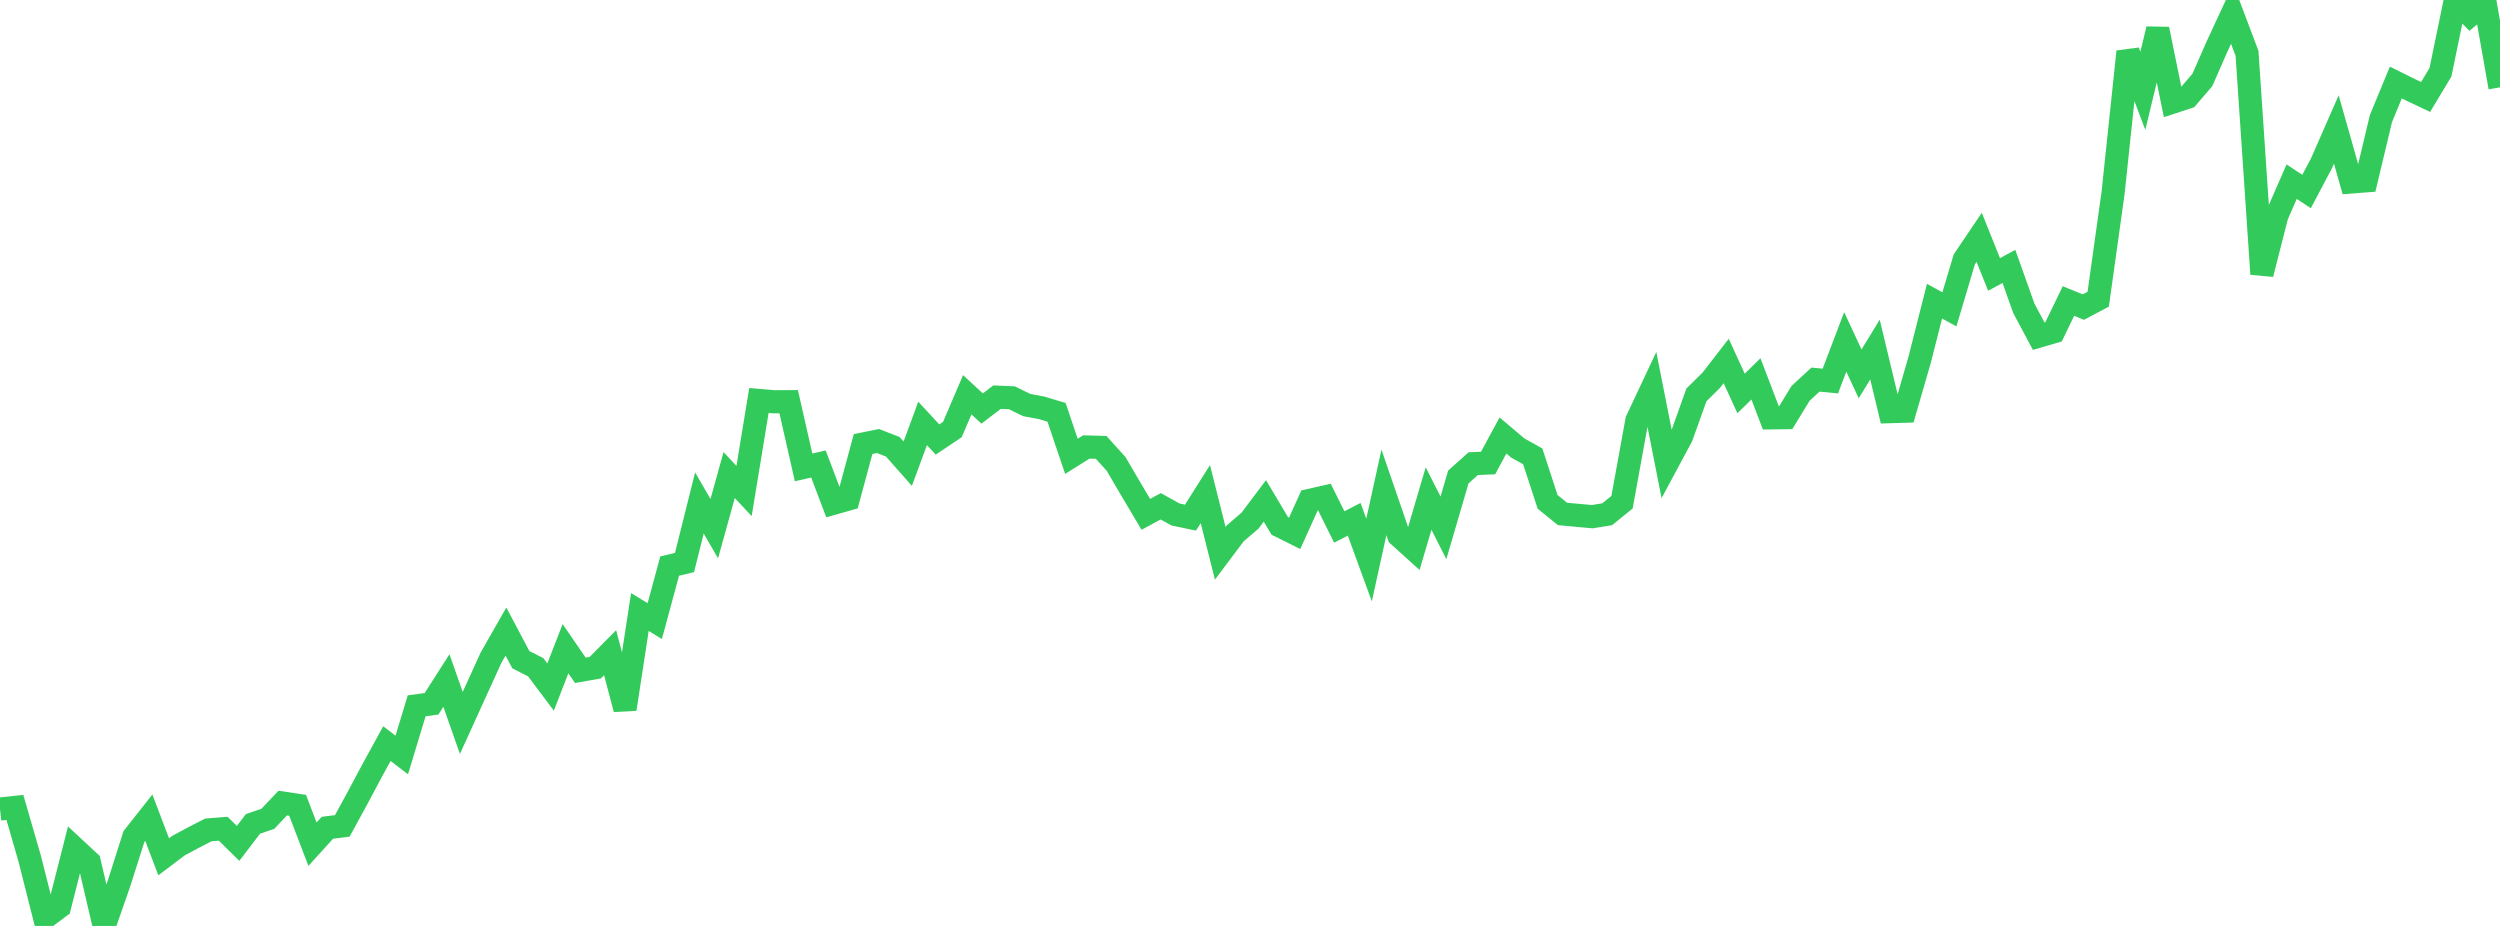 <?xml version="1.0" standalone="no"?>
<!DOCTYPE svg PUBLIC "-//W3C//DTD SVG 1.1//EN" "http://www.w3.org/Graphics/SVG/1.1/DTD/svg11.dtd">

<svg width="135" height="50" viewBox="0 0 135 50" preserveAspectRatio="none" 
  xmlns="http://www.w3.org/2000/svg"
  xmlns:xlink="http://www.w3.org/1999/xlink">


<polyline points="0.0, 43.688 0.804, 43.601 1.607, 46.379 2.411, 49.565 3.214, 48.967 4.018, 45.803 4.821, 46.549 5.625, 50.0 6.429, 47.699 7.232, 45.175 8.036, 44.156 8.839, 46.267 9.643, 45.661 10.446, 45.23 11.25, 44.816 12.054, 44.752 12.857, 45.544 13.661, 44.49 14.464, 44.216 15.268, 43.366 16.071, 43.487 16.875, 45.586 17.679, 44.699 18.482, 44.6 19.286, 43.129 20.089, 41.622 20.893, 40.156 21.696, 40.768 22.5, 38.114 23.304, 38.005 24.107, 36.747 24.911, 39.039 25.714, 37.275 26.518, 35.51 27.321, 34.104 28.125, 35.622 28.929, 36.031 29.732, 37.101 30.536, 35.029 31.339, 36.198 32.143, 36.056 32.946, 35.246 33.75, 38.291 34.554, 33.049 35.357, 33.539 36.161, 30.57 36.964, 30.376 37.768, 27.16 38.571, 28.548 39.375, 25.653 40.179, 26.514 40.982, 21.625 41.786, 21.695 42.589, 21.691 43.393, 25.239 44.196, 25.056 45.0, 27.178 45.804, 26.95 46.607, 23.978 47.411, 23.815 48.214, 24.128 49.018, 25.04 49.821, 22.865 50.625, 23.733 51.429, 23.194 52.232, 21.317 53.036, 22.06 53.839, 21.446 54.643, 21.481 55.446, 21.874 56.25, 22.023 57.054, 22.266 57.857, 24.642 58.661, 24.137 59.464, 24.159 60.268, 25.05 61.071, 26.421 61.875, 27.773 62.679, 27.34 63.482, 27.784 64.286, 27.952 65.089, 26.681 65.893, 29.877 66.696, 28.806 67.5, 28.117 68.304, 27.048 69.107, 28.399 69.911, 28.8 70.714, 27.023 71.518, 26.84 72.321, 28.458 73.125, 28.041 73.929, 30.244 74.732, 26.588 75.536, 28.925 76.339, 29.65 77.143, 26.921 77.946, 28.504 78.75, 25.758 79.554, 25.038 80.357, 25.003 81.161, 23.516 81.964, 24.195 82.768, 24.643 83.571, 27.101 84.375, 27.753 85.179, 27.828 85.982, 27.9 86.786, 27.771 87.589, 27.12 88.393, 22.701 89.196, 20.994 90.0, 25.067 90.804, 23.569 91.607, 21.324 92.411, 20.53 93.214, 19.493 94.018, 21.246 94.821, 20.459 95.625, 22.564 96.429, 22.553 97.232, 21.241 98.036, 20.498 98.839, 20.577 99.643, 18.462 100.446, 20.188 101.25, 18.877 102.054, 22.229 102.857, 22.205 103.661, 19.428 104.464, 16.264 105.268, 16.705 106.071, 14.008 106.875, 12.817 107.679, 14.819 108.482, 14.387 109.286, 16.647 110.089, 18.152 110.893, 17.917 111.696, 16.256 112.5, 16.582 113.304, 16.156 114.107, 10.408 114.911, 2.788 115.714, 4.9 116.518, 1.572 117.321, 5.515 118.125, 5.253 118.929, 4.315 119.732, 2.485 120.536, 0.753 121.339, 2.879 122.143, 14.799 122.946, 11.648 123.75, 9.811 124.554, 10.342 125.357, 8.825 126.161, 6.991 126.964, 9.826 127.768, 9.765 128.571, 6.403 129.375, 4.456 130.179, 4.855 130.982, 5.237 131.786, 3.9 132.589, 0.0 133.393, 0.817 134.196, 0.154 135.0, 4.716" fill="none" stroke="#32ca5b" stroke-width="1.25"/>

</svg>